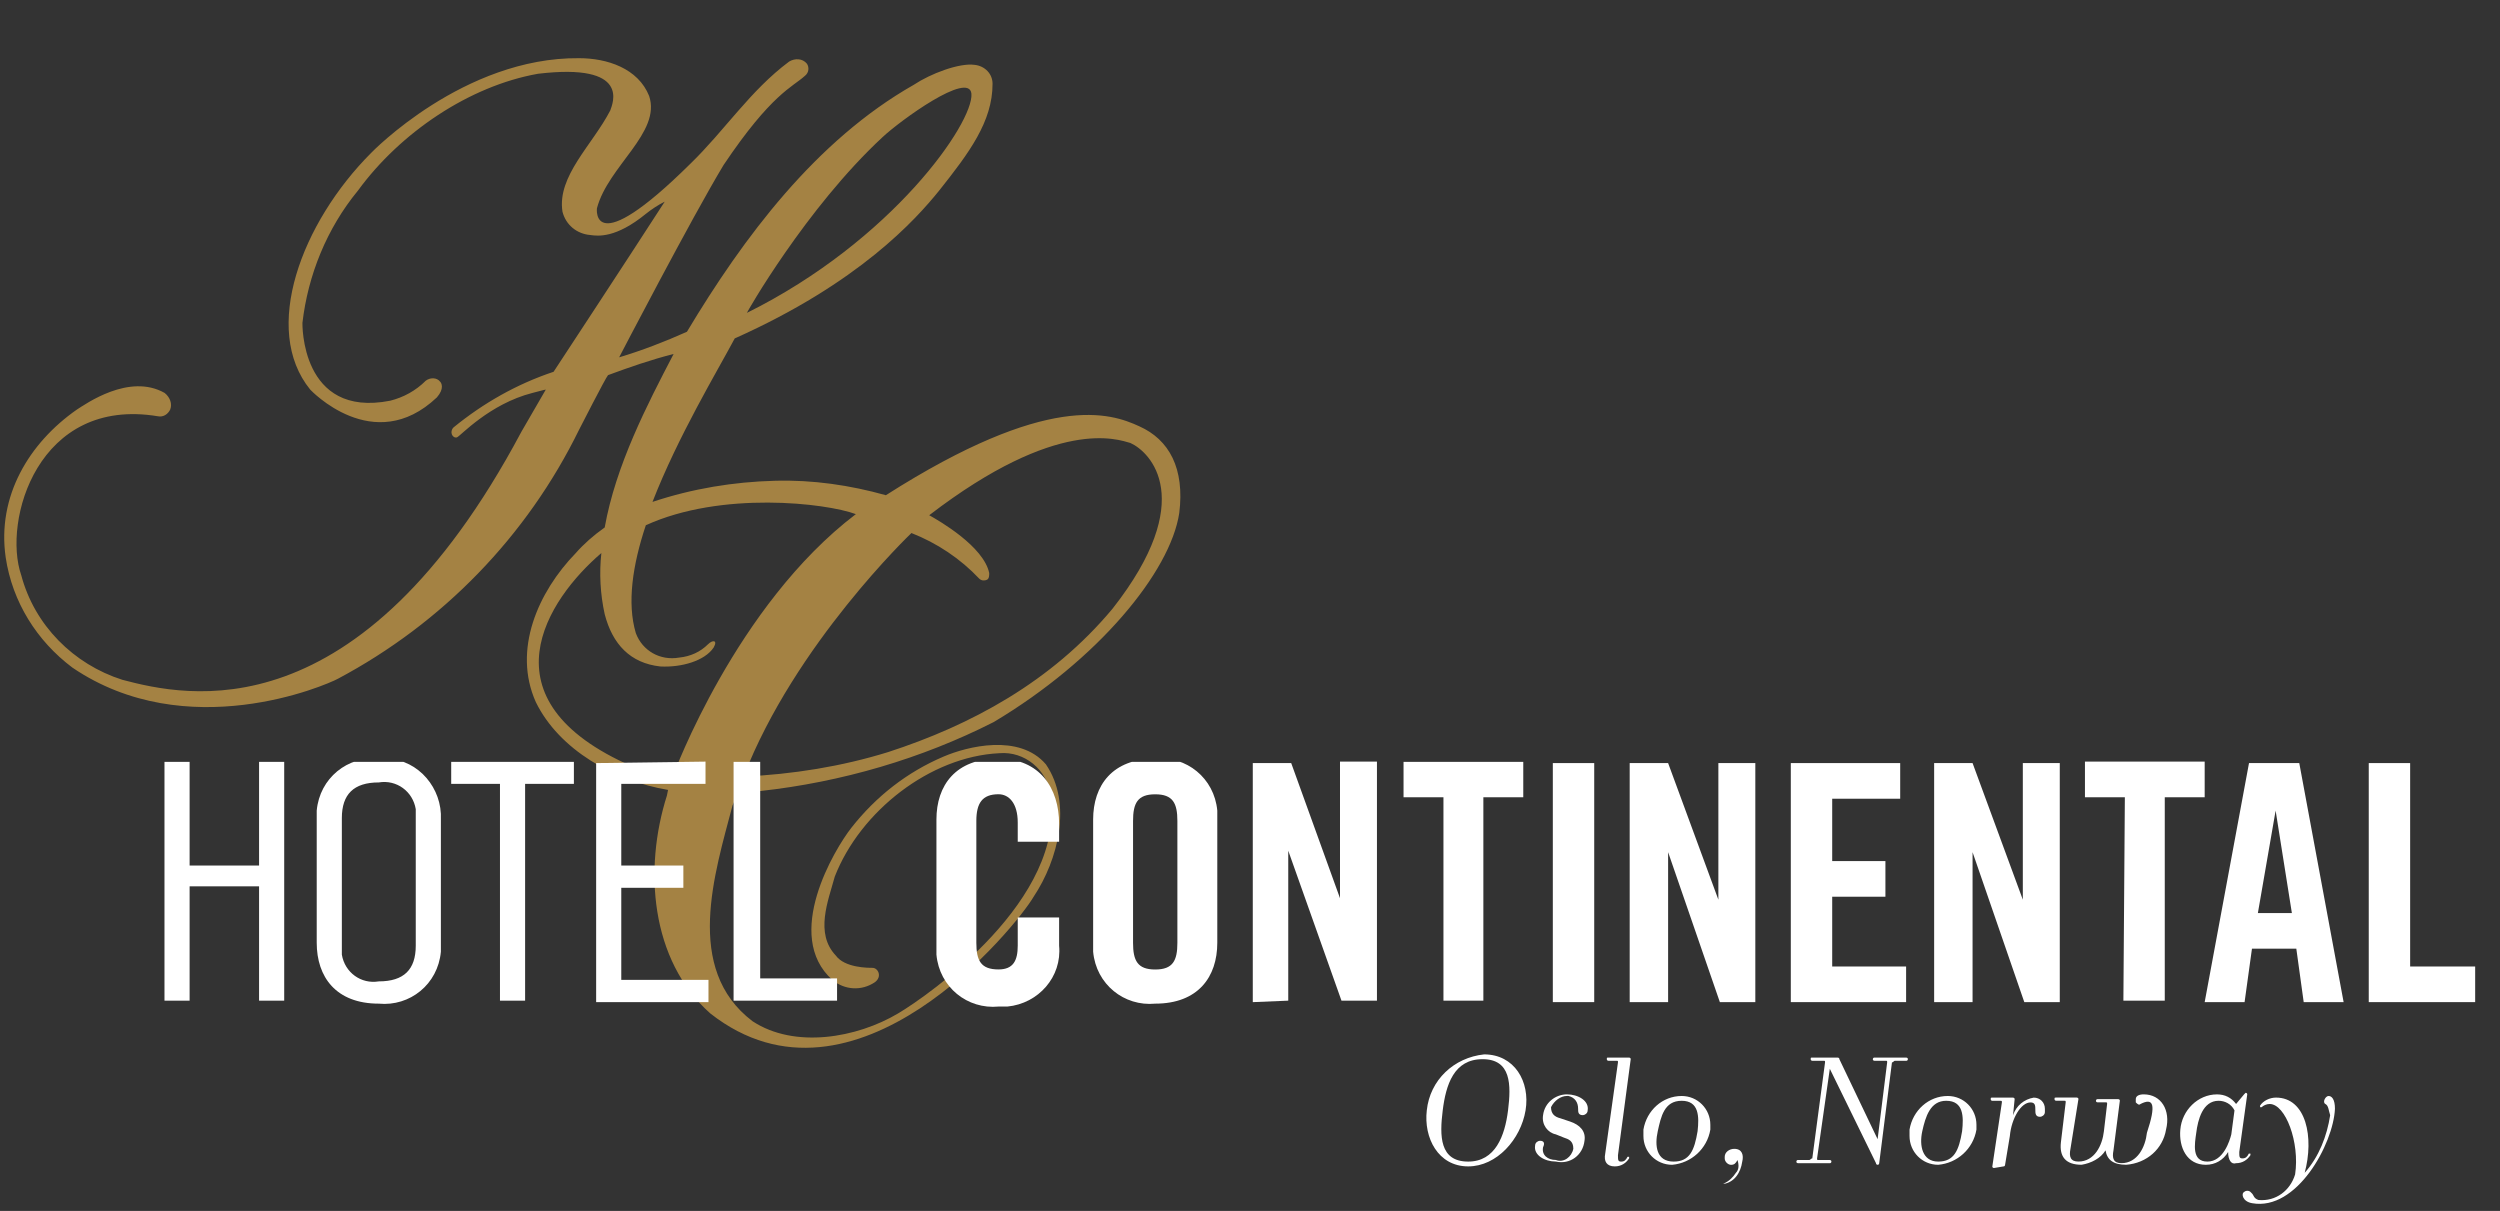 <?xml version="1.0" encoding="UTF-8"?>
<svg xmlns="http://www.w3.org/2000/svg" width="192" height="93" viewBox="0 0 192 93" fill="none">
  <rect x="0" y="0" width="192" height="93" fill="#333333" stroke="none"/>
  <g clip-path="url(#clip0_3139_25074)">
    <path d="M87.494 32.738C85.275 31.713 80.496 30.091 68.035 38.033C65.303 37.264 62.402 36.837 59.5 36.923C56.342 37.008 53.184 37.521 50.111 38.546C52.074 33.507 55.062 28.553 56.427 25.991C65.986 21.721 70.339 16.853 72.131 14.633C74.436 11.729 76.228 9.338 76.228 6.434C76.228 5.665 75.631 5.067 74.863 4.982C73.668 4.811 71.449 5.665 70.168 6.519C62.658 10.789 57.11 18.22 52.757 25.479C51.05 26.247 49.258 26.931 47.551 27.443C47.551 27.443 53.099 16.768 55.574 12.668C59.244 7.202 60.865 6.69 61.804 5.836C62.146 5.58 62.146 5.153 61.975 4.897C61.633 4.469 61.036 4.469 60.609 4.726C57.622 6.946 55.659 10.021 53.013 12.583C45.332 20.184 45.844 15.999 45.844 15.999C46.697 12.754 50.794 10.191 49.855 7.373C49.002 5.238 46.612 4.469 44.478 4.469C35.602 4.384 28.518 11.729 28.518 11.729C23.141 17.109 20.069 25.308 23.824 29.92C23.824 29.92 28.689 35.129 33.554 30.518C34.151 29.834 33.895 29.407 33.81 29.322C33.554 28.98 33.042 28.98 32.7 29.237C31.932 30.005 30.993 30.518 29.969 30.774C23.056 32.14 23.227 24.796 23.227 24.796C23.653 21.123 25.104 17.536 27.494 14.633C30.737 10.191 36.029 6.605 41.32 5.665C48.49 4.811 47.039 7.971 46.868 8.483C45.502 11.131 42.771 13.522 43.198 16.255C43.454 17.28 44.308 17.963 45.332 18.049C45.929 18.134 47.295 18.305 49.599 16.426C50.026 16.084 50.538 15.743 51.05 15.487C48.575 19.33 42.515 28.553 42.515 28.553C39.699 29.493 37.138 30.945 34.834 32.824C34.492 33.165 34.749 33.678 35.09 33.592C35.346 33.507 37.565 31.03 40.894 30.176C41.833 29.92 41.918 29.92 41.918 29.92L40.04 33.165C27.579 56.566 14.265 53.491 9.4 52.21C5.645 51.014 2.657 48.025 1.633 44.182C0.182 39.997 2.913 30.432 12.131 31.97C12.558 32.055 12.899 31.799 13.07 31.457C13.241 31.03 13.07 30.518 12.643 30.176C9.912 28.639 6.583 31.03 5.901 31.457C2.231 34.019 -0.245 38.119 0.438 42.816C0.95 46.232 2.828 49.221 5.559 51.271C14.35 57.249 25.019 52.637 25.958 52.125C33.98 47.855 40.467 41.193 44.478 32.994C44.478 32.994 46.527 28.98 46.697 28.81C48.319 28.212 50.026 27.614 51.733 27.187C49.685 31.116 47.295 35.727 46.441 40.51C45.588 41.108 44.82 41.791 44.222 42.474C41.32 45.463 39.357 49.904 41.15 53.918C42.942 57.591 47.209 59.982 51.306 60.665L51.221 61.092C49.429 66.729 49.941 73.732 54.55 77.831C65.645 86.543 78.106 71.084 79.386 68.864C81.264 66.046 82.373 61.69 80.325 58.701C78.276 56.309 74.265 57.334 72.473 58.103C69.656 59.299 67.266 61.178 65.389 63.569C64.109 65.192 60.097 71.853 63.938 75.269C64.877 76.038 66.157 76.123 67.181 75.44C67.779 75.013 67.437 74.33 67.01 74.33C66.669 74.33 64.877 74.33 64.194 73.39C62.572 71.682 63.596 69.206 64.109 67.327C66.072 62.288 71.449 58.103 76.74 57.847C78.703 57.676 80.41 59.128 80.666 61.007C81.947 69.035 71.278 76.465 68.974 77.831C65.816 79.71 61.036 80.564 57.793 78.429C52.501 74.415 54.891 67.07 56.257 61.861C56.513 61.263 56.683 60.836 56.769 60.836C56.854 60.836 58.39 60.751 58.39 60.751C64.621 60.067 70.766 58.274 76.314 55.456C84.336 50.673 89.884 43.926 90.567 39.4C90.993 35.983 89.799 33.763 87.494 32.738ZM67.779 10.533C69.144 9.252 74.436 5.409 74.606 7.202C74.777 9.423 68.547 18.476 57.366 24.027C57.281 24.112 61.889 15.999 67.779 10.533ZM51.733 59.469C50.623 59.469 49.599 59.213 48.575 58.872C36.797 53.747 42.089 45.976 46.185 42.474C46.015 44.011 46.1 45.634 46.441 47.171C47.039 49.477 48.404 50.929 50.709 51.185C52.331 51.271 54.123 50.758 54.806 49.733C55.147 49.136 54.72 49.136 54.379 49.477C53.781 50.075 53.013 50.417 52.16 50.502C50.709 50.758 49.343 49.99 48.831 48.623C48.148 46.317 48.575 43.414 49.599 40.339C55.403 37.691 63.426 38.631 65.73 39.485C56.513 46.488 51.733 59.469 51.733 59.469ZM85.446 46.744C80.752 52.381 74.521 55.712 68.205 57.761C64.621 58.872 60.865 59.469 57.11 59.64C61.036 49.477 69.998 40.937 69.998 40.937C71.961 41.706 73.753 42.901 75.204 44.438C75.375 44.609 75.631 44.609 75.801 44.524C75.972 44.438 75.972 44.182 75.972 44.011C75.545 41.962 72.131 39.997 71.363 39.57C81.264 31.97 85.873 33.763 86.811 34.019C88.348 34.702 92.018 38.375 85.446 46.744Z" fill="#A48243"></path>
  </g>
  <g clip-path="url(#clip1_3139_25074)">
    <path d="M14.562 58.492V66.474H19.897V58.492H21.827V76.85H19.897V68.07H14.562V76.85H12.632V58.492H14.562Z" fill="white"></path>
    <path d="M44.075 58.492V60.203H40.328V76.85H38.398V60.203H34.652V58.492H44.075Z" fill="white"></path>
    <path d="M54.184 58.492V60.203H47.714V66.474H52.482V68.184H47.714V75.254H54.411V76.964H45.784V58.606L54.184 58.492Z" fill="white"></path>
    <path d="M58.383 58.492V75.139H64.286V76.85H56.339V58.492H58.383Z" fill="white"></path>
    <path d="M29.092 58.267C26.708 58.038 24.551 59.749 24.324 62.257C24.324 62.485 24.324 62.713 24.324 62.941V72.405C24.324 75.028 25.8 77.08 29.092 77.08C31.476 77.308 33.633 75.598 33.86 73.089C33.86 72.861 33.86 72.633 33.86 72.405V62.941C33.973 60.547 32.157 58.38 29.773 58.267C29.546 58.267 29.319 58.267 29.092 58.267ZM31.93 72.633C31.93 74.458 31.022 75.37 29.092 75.37C27.73 75.598 26.481 74.686 26.254 73.317C26.254 73.089 26.254 72.861 26.254 72.633V62.827C26.254 61.003 27.162 60.091 29.092 60.091C30.454 59.863 31.703 60.775 31.93 62.143C31.93 62.371 31.93 62.599 31.93 62.827V72.633Z" fill="white"></path>
    <path d="M78.162 64.647V63.165C78.162 61.682 77.481 60.998 76.686 60.998C75.437 60.998 74.983 61.682 74.983 63.051V72.4C74.983 73.769 75.324 74.453 76.686 74.453C77.821 74.453 78.162 73.769 78.162 72.629V70.462H81.34V72.629C81.567 75.023 79.751 77.075 77.367 77.303C77.14 77.303 76.913 77.303 76.686 77.303C74.302 77.531 72.145 75.821 71.918 73.313C71.918 73.085 71.918 72.857 71.918 72.629V62.937C71.918 60.314 73.394 58.262 76.686 58.262C79.865 58.262 81.34 60.542 81.34 63.279V64.647H78.162Z" fill="white"></path>
    <path d="M83.953 62.941C83.953 60.319 85.428 58.267 88.721 58.267C91.104 58.038 93.261 59.749 93.488 62.257C93.488 62.485 93.488 62.713 93.488 62.941V72.405C93.488 75.028 92.013 77.08 88.721 77.08C86.337 77.308 84.18 75.598 83.953 73.089C83.953 72.861 83.953 72.633 83.953 72.405V62.941ZM87.018 72.405C87.018 73.773 87.358 74.458 88.721 74.458C90.083 74.458 90.423 73.773 90.423 72.405V63.055C90.423 61.687 90.083 61.003 88.721 61.003C87.358 61.003 87.018 61.687 87.018 63.055V72.405Z" fill="white"></path>
    <path d="M96.214 76.964V58.606H99.165L102.912 68.982V58.492H105.75V76.85H103.025L98.938 65.334V76.85L96.214 76.964Z" fill="white"></path>
    <path d="M110.857 61.229H107.792V58.492H116.987V61.229H113.922V76.85H110.857V61.229Z" fill="white"></path>
    <path d="M119.257 76.963V58.605H122.436V76.963H119.257Z" fill="white"></path>
    <path d="M125.16 76.963V58.605H128.111L131.971 69.096V58.605H134.809V76.963H132.085L128.111 65.447V76.963H125.16Z" fill="white"></path>
    <path d="M137.534 76.963V58.605H145.935V61.342H140.713V66.131H144.8V68.868H140.713V74.227H146.389V76.963H137.534Z" fill="white"></path>
    <path d="M148.542 76.963V58.605H151.493L155.353 69.096V58.605H158.191V76.963H155.466L151.493 65.447V76.963H148.542Z" fill="white"></path>
    <path d="M163.189 61.229H160.124V58.492H169.319V61.229H166.254V76.85H163.076L163.189 61.229Z" fill="white"></path>
    <path d="M172.384 76.963H169.319L172.724 58.605H176.584L179.99 76.963H176.924L176.357 72.858H172.951L172.384 76.963ZM173.405 70.122H176.016L174.768 62.254L173.405 70.122Z" fill="white"></path>
    <path d="M181.92 76.963V58.605H185.099V74.227H190.093V76.963H181.92Z" fill="white"></path>
    <path d="M112.758 89.579C110.434 89.579 109.332 87.367 109.577 85.278C109.822 82.943 111.657 81.222 113.982 80.977C116.306 80.977 117.53 83.066 117.163 85.278C116.796 87.49 114.961 89.579 112.758 89.579ZM113.859 81.345C111.657 81.345 111.045 83.311 110.801 85.278C110.556 87.244 110.556 89.21 112.758 89.21C114.838 89.21 115.572 87.244 115.817 85.278C116.062 83.311 116.062 81.345 113.859 81.345Z" fill="white"></path>
    <path d="M120.832 88.225C120.832 87.611 120.465 87.488 120.098 87.365L119.486 87.119C118.875 86.996 118.385 86.382 118.508 85.644C118.63 84.661 119.486 84.047 120.343 84.047C121.199 84.047 122.056 84.538 121.933 85.276C121.933 85.522 121.689 85.644 121.566 85.644C121.199 85.644 121.199 85.399 121.199 85.153C121.199 84.661 120.955 84.293 120.465 84.17H120.343C119.853 84.17 119.364 84.538 119.119 85.03C119.119 85.522 119.364 85.767 119.853 85.89L120.587 86.136C121.322 86.382 121.811 86.873 121.689 87.611C121.566 88.717 120.587 89.454 119.486 89.208C118.63 89.208 117.773 88.717 117.896 87.979C117.896 87.734 118.14 87.611 118.263 87.611C118.63 87.611 118.63 87.856 118.508 88.102C118.385 88.717 118.875 89.085 119.486 89.085C120.098 89.331 120.71 88.84 120.832 88.225Z" fill="white"></path>
    <path d="M124.26 81.591C124.26 81.468 124.26 81.468 124.138 81.468H123.526C123.526 81.468 123.404 81.468 123.404 81.346C123.404 81.223 123.404 81.223 123.526 81.223H125.117C125.117 81.223 125.239 81.223 125.239 81.346L124.26 88.719C124.26 89.088 124.26 89.211 124.505 89.211C124.75 89.211 124.872 89.088 124.994 88.842H125.117V88.965C124.872 89.334 124.505 89.579 124.015 89.579C123.404 89.579 123.159 89.211 123.281 88.596L124.26 81.591Z" fill="white"></path>
    <path d="M129.152 84.172C130.375 84.172 131.354 85.155 131.354 86.384C131.354 86.507 131.354 86.63 131.354 86.753C131.109 88.227 129.886 89.333 128.418 89.456C127.194 89.456 126.215 88.473 126.215 87.244C126.215 87.121 126.215 86.998 126.215 86.753C126.46 85.278 127.684 84.172 129.152 84.172ZM128.54 89.21C129.764 89.21 130.131 88.35 130.375 86.876C130.498 85.769 130.498 84.54 129.152 84.54C127.806 84.54 127.561 85.769 127.316 86.876C127.072 87.981 127.194 89.21 128.54 89.21Z" fill="white"></path>
    <path d="M132.336 90.934C132.336 90.811 132.336 90.811 132.336 90.934C132.825 90.688 133.07 90.442 133.315 90.074C133.559 89.828 133.559 89.459 133.437 89.091C133.315 89.337 133.192 89.459 132.948 89.459C132.703 89.459 132.458 89.214 132.458 88.968V88.845C132.458 88.476 132.825 88.231 133.192 88.231C133.804 88.231 133.927 88.722 133.804 89.214C133.682 90.074 133.192 90.811 132.336 90.934Z" fill="white"></path>
    <path d="M144.323 89.334C144.323 89.334 144.323 89.456 144.2 89.456C144.2 89.456 144.078 89.456 144.078 89.334L140.53 82.083L139.551 88.965C139.551 89.088 139.551 89.088 139.673 89.088H140.53C140.53 89.088 140.652 89.088 140.652 89.211C140.652 89.211 140.652 89.334 140.53 89.334H138.083C138.083 89.334 137.96 89.334 137.96 89.211C137.96 89.211 137.96 89.088 138.083 89.088H138.939C139.062 89.088 139.062 88.965 139.184 88.965L140.163 81.591C140.163 81.468 140.163 81.468 140.04 81.468H139.184C139.184 81.468 139.062 81.468 139.062 81.346C139.062 81.223 139.062 81.223 139.184 81.223H141.142C141.142 81.223 141.264 81.223 141.264 81.346L144.2 87.49L144.934 81.591C144.934 81.468 144.934 81.468 144.812 81.468H143.956C143.956 81.468 143.833 81.468 143.833 81.346C143.833 81.346 143.833 81.223 143.956 81.223H146.403C146.403 81.223 146.525 81.223 146.525 81.346C146.525 81.346 146.525 81.468 146.403 81.468H145.546C145.424 81.468 145.424 81.591 145.302 81.591L144.323 89.334Z" fill="white"></path>
    <path d="M149.589 84.172C150.812 84.172 151.791 85.155 151.791 86.384C151.791 86.507 151.791 86.63 151.791 86.753C151.546 88.227 150.323 89.333 148.854 89.456C147.631 89.456 146.652 88.473 146.652 87.244C146.652 87.121 146.652 86.998 146.652 86.753C146.897 85.278 148.12 84.172 149.589 84.172ZM148.854 89.21C150.078 89.21 150.445 88.35 150.69 86.876C150.812 85.769 150.812 84.54 149.466 84.54C148.243 84.54 147.876 85.769 147.631 86.876C147.386 87.981 147.631 89.21 148.854 89.21Z" fill="white"></path>
    <path d="M153.745 84.666C153.745 84.543 153.745 84.543 153.623 84.543H153.011C153.011 84.543 152.888 84.543 152.888 84.42C152.888 84.297 152.888 84.297 153.011 84.297H154.601C154.601 84.297 154.724 84.297 154.724 84.42L154.601 85.649C154.846 84.911 155.458 84.42 156.192 84.297C156.681 84.297 157.048 84.666 157.048 85.157C157.048 85.28 157.048 85.403 157.048 85.403C157.048 85.649 156.804 85.772 156.681 85.772C155.947 85.772 156.681 84.666 155.947 84.666C155.213 84.666 154.479 85.894 154.357 87.246L153.99 89.458C153.99 89.458 153.99 89.581 153.867 89.581L153.133 89.704C153.133 89.704 153.011 89.704 153.011 89.581L153.745 84.666Z" fill="white"></path>
    <path d="M164.395 84.784C164.273 84.907 164.15 84.784 164.028 84.661C164.028 84.661 164.028 84.538 164.028 84.415C164.028 84.17 164.273 84.047 164.64 84.047C165.986 84.047 166.72 85.276 166.353 86.751C166.108 88.225 164.884 89.331 163.294 89.454C162.315 89.454 161.826 89.085 161.703 88.348C161.336 88.963 160.602 89.331 159.868 89.454C158.645 89.454 158.155 88.84 158.277 87.734L158.645 84.661C158.645 84.538 158.645 84.538 158.522 84.538H157.91C157.91 84.538 157.788 84.538 157.788 84.415C157.788 84.293 157.788 84.293 157.91 84.293H159.501C159.501 84.293 159.623 84.293 159.623 84.415L159.012 88.225C158.889 88.84 159.012 89.208 159.623 89.208C160.847 89.208 161.459 87.979 161.581 86.873L161.826 84.784C161.826 84.661 161.826 84.661 161.703 84.661H161.092C161.092 84.661 160.969 84.661 160.969 84.538C160.969 84.538 160.969 84.415 161.092 84.415H162.682C162.682 84.415 162.804 84.415 162.804 84.538L162.315 88.348C162.193 88.963 162.315 89.331 162.927 89.331C164.15 89.331 164.762 88.102 164.884 86.996C165.619 84.784 165.374 84.293 164.395 84.784Z" fill="white"></path>
    <path d="M171.12 88.473C170.753 89.087 170.141 89.456 169.407 89.456C167.938 89.456 167.327 88.104 167.449 86.752C167.571 85.278 168.795 84.049 170.263 84.049C170.875 84.049 171.364 84.294 171.731 84.786L172.343 84.049L172.465 83.926C172.465 83.926 172.588 83.926 172.588 84.049L171.976 88.473C171.976 88.841 171.976 88.964 172.221 88.964C172.465 88.964 172.588 88.841 172.71 88.596H172.833V88.719C172.588 89.087 172.221 89.333 171.731 89.333C171.364 89.456 171.12 89.087 171.12 88.473ZM169.529 89.21C170.753 89.21 171.242 87.612 171.364 87.121L171.609 85.278C171.364 84.786 170.875 84.54 170.385 84.54C169.162 84.54 168.795 86.015 168.673 86.998C168.55 87.858 168.306 89.21 169.529 89.21Z" fill="white"></path>
    <path d="M178.59 84.786C178.345 84.663 178.59 84.172 178.834 84.172C179.079 84.172 179.324 84.418 179.324 85.155C179.202 87.859 176.387 93.02 172.962 92.406C172.228 92.283 172.105 91.668 172.35 91.545C172.472 91.422 172.717 91.422 172.839 91.545L172.962 91.668C173.084 91.791 173.084 92.037 173.451 92.16C174.797 92.283 175.898 91.422 176.265 90.194C176.632 87.736 175.531 84.786 174.308 84.786C174.063 84.786 173.818 84.909 173.696 85.032H173.573V84.909C173.818 84.54 174.308 84.295 174.797 84.295C177.122 84.295 177.733 87.367 176.999 90.071C178.1 88.842 178.712 87.244 178.957 85.647C178.834 85.278 178.834 84.909 178.59 84.786Z" fill="white"></path>
  </g>
  <defs>
    <clipPath id="clip0_3139_25074">
      <rect width="90.299" height="76.522" fill="white" transform="translate(0.352 4.469)"></rect>
    </clipPath>
    <clipPath id="clip1_3139_25074">
      <rect width="178.114" height="34.435" fill="white" transform="translate(12.611 58.512)"></rect>
    </clipPath>
  </defs>
</svg>
